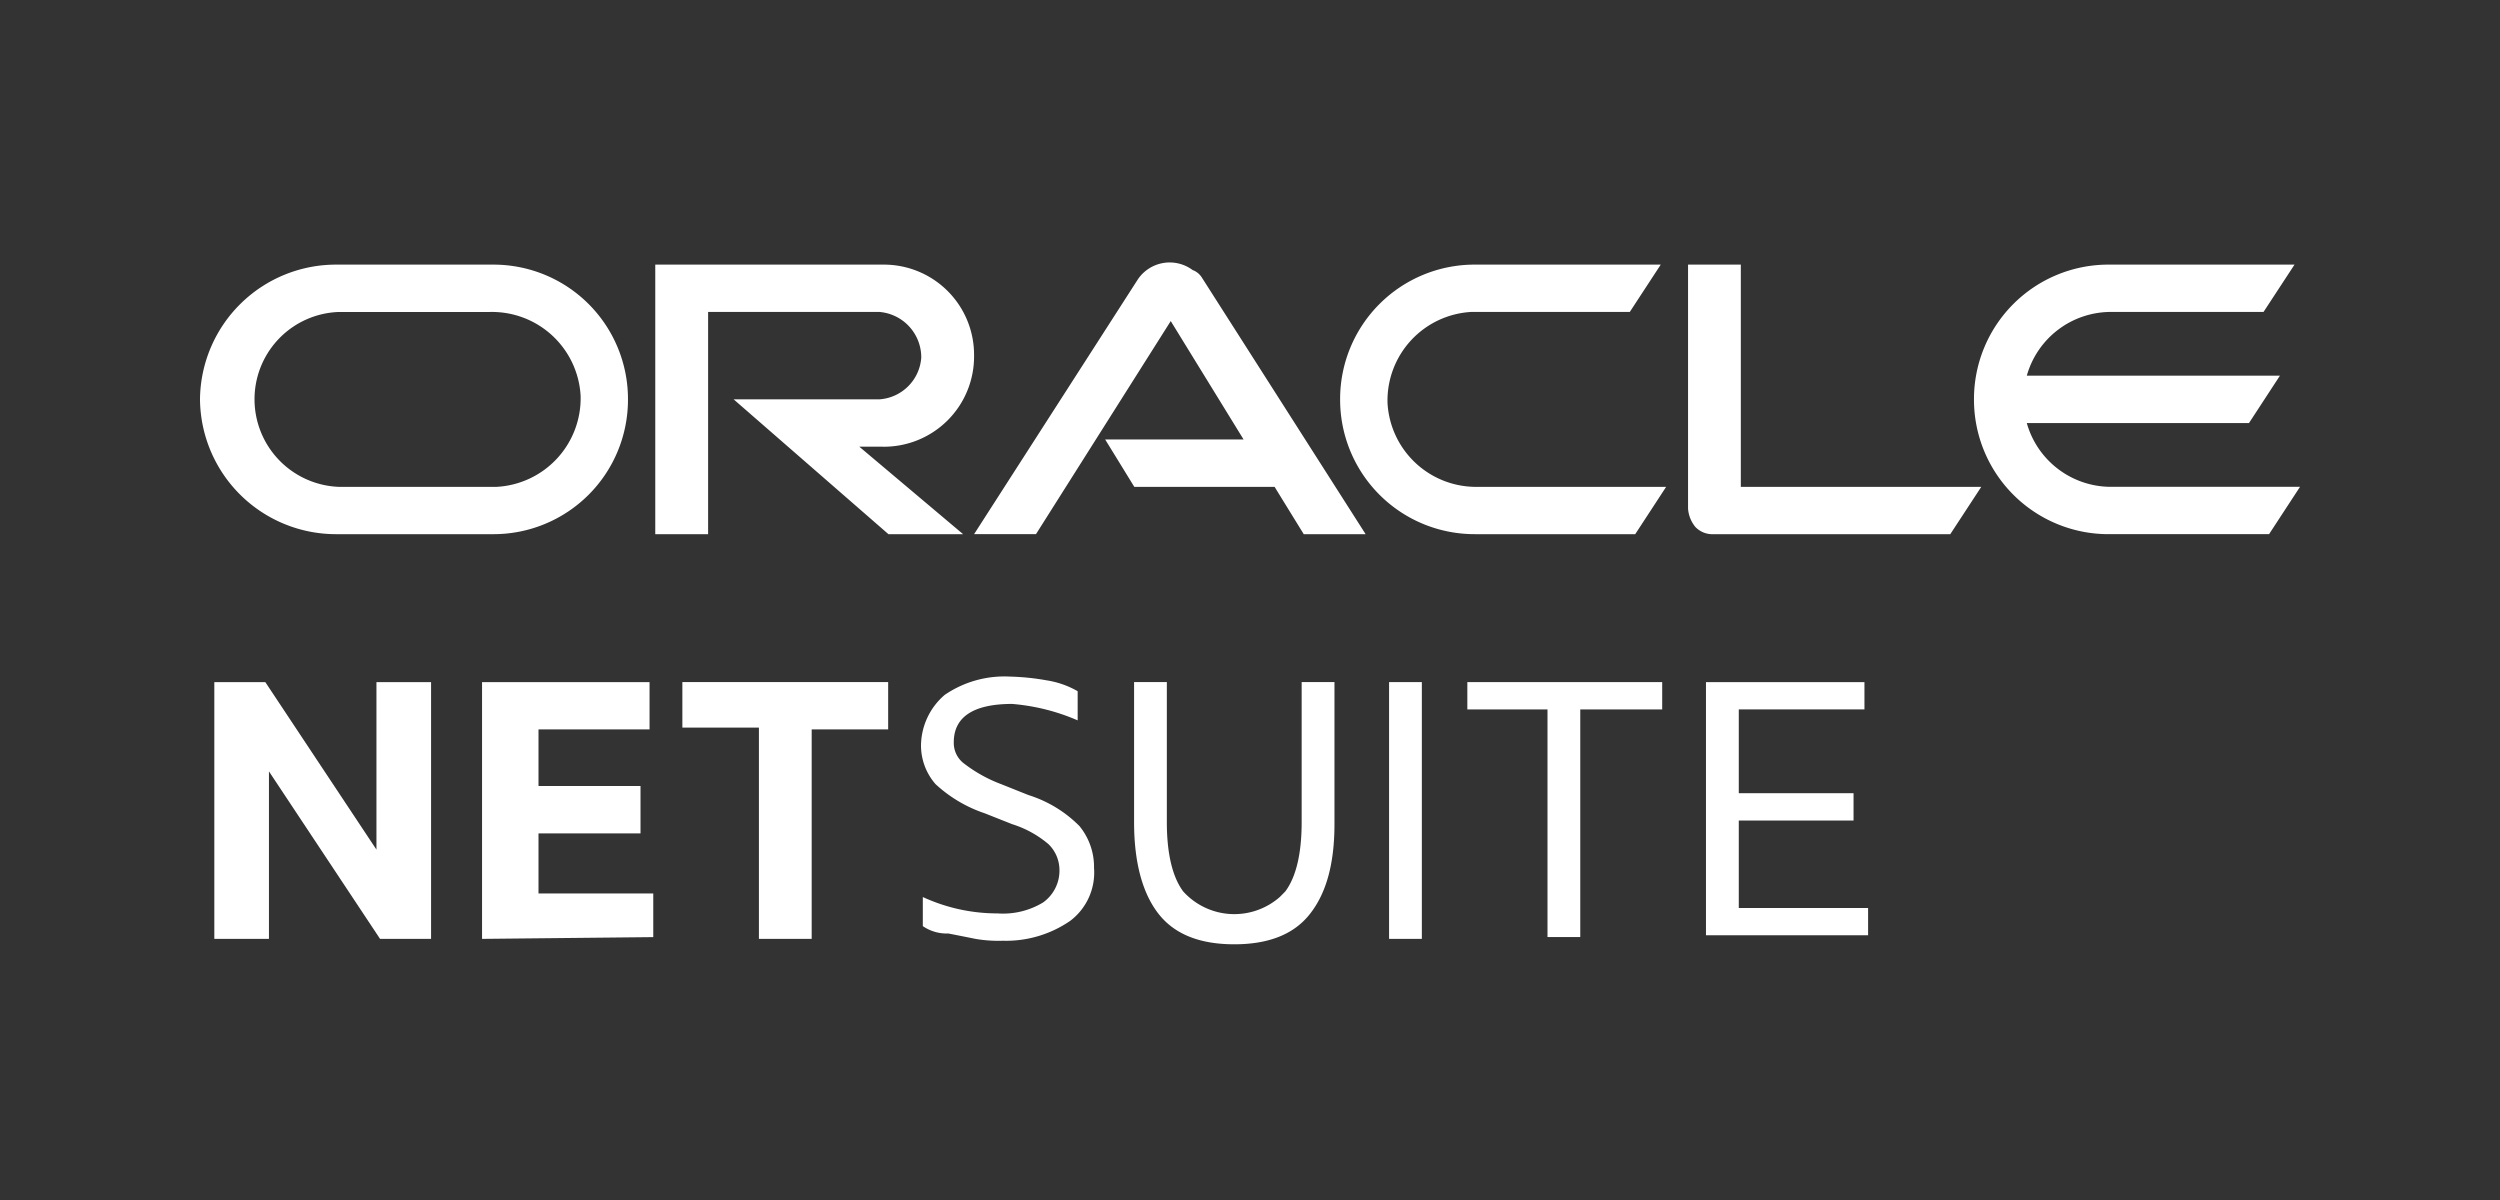<svg xmlns="http://www.w3.org/2000/svg" width="199.999" height="96.002" viewBox="0 0 199.999 96.002"><rect x="0" y="0" width="199.999" height="96.002" fill="#333333" stroke="none"/><g transform="translate(0 0)"><g transform="translate(0 0.333)"><path d="M214.623-222.688v96h200v-96Z" transform="translate(-214.623 222.355)" fill="none" fill-rule="evenodd"/></g><g transform="translate(16 21)"><g transform="translate(57.679 33.105)"><path d="M631.642-164.6v-2.328a14.231,14.231,0,0,0,5.973,1.31,6.185,6.185,0,0,0,3.645-.873,3.129,3.129,0,0,0,1.313-2.625,2.891,2.891,0,0,0-.879-2.042,8.333,8.333,0,0,0-2.909-1.6l-2.188-.868a10.892,10.892,0,0,1-3.936-2.333,4.705,4.705,0,0,1-1.164-3.064,5.4,5.4,0,0,1,1.895-4.075,8.464,8.464,0,0,1,5.243-1.464,19.1,19.1,0,0,1,2.915.3,7.174,7.174,0,0,1,2.479.868v2.333a16.566,16.566,0,0,0-5.243-1.315c-3.064,0-4.667,1.023-4.667,3.064a2.062,2.062,0,0,0,.876,1.745,11.394,11.394,0,0,0,2.913,1.608l2.184.873a9.918,9.918,0,0,1,4.079,2.479,5.156,5.156,0,0,1,1.168,3.348,4.841,4.841,0,0,1-1.894,4.228,9.044,9.044,0,0,1-5.394,1.6,10.9,10.9,0,0,1-2.182-.147q-1.09-.219-2.188-.434A3.368,3.368,0,0,1,631.642-164.6Z" transform="translate(-631.496 184.585)" fill="#fff" fill-rule="evenodd"/><path d="M641.556-173.1v-11.216h2.621V-173.1c0,2.479.439,4.375,1.312,5.539a5.514,5.514,0,0,0,7.727.439c.146-.147.291-.293.434-.439.876-1.164,1.312-3.06,1.312-5.539v-11.216h2.625v11.362c0,3.352-.73,5.685-2.042,7.288s-3.347,2.33-5.973,2.33-4.662-.73-5.973-2.33S641.556-169.743,641.556-173.1Z" transform="translate(-624.509 184.774)" fill="#fff" fill-rule="evenodd"/><path d="M653.595-163.77v-20.541h2.621v20.541Z" transform="translate(-616.148 184.774)" fill="#fff" fill-rule="evenodd"/><path d="M663.7-163.77v-18.355h-6.412v-2.186h15.588v2.186h-6.554v18.209H663.7Z" transform="translate(-613.58 184.774)" fill="#fff" fill-rule="evenodd"/><path d="M668.556-163.77v-20.541h12.678v2.186H671.181v6.7h9.181v2.188h-9.181v7h10.345v2.179h-12.97Z" transform="translate(-605.758 184.774)" fill="#fff" fill-rule="evenodd"/></g><g transform="translate(1.146 33.569)"><path d="M598.133-163.77v-20.541h4.079l8.891,13.4v-13.4h4.37v20.541h-4.082l-8.888-13.4v13.4Z" transform="translate(-598.133 184.311)" fill="#fff" fill-rule="evenodd"/><path d="M610.773-163.77v-20.541h13.4v3.785h-8.884V-176h8.161v3.789h-8.161v4.806h9.181v3.494Z" transform="translate(-589.355 184.311)" fill="#fff" fill-rule="evenodd"/><path d="M626.354-163.77v-16.9H620.23v-3.643h16.464v3.785h-6.119v16.755Z" transform="translate(-582.787 184.311)" fill="#fff" fill-rule="evenodd"/></g><path d="M669.873-189.965h11.07l-5.827-9.472-10.782,17.048h-4.951l13.112-20.4a3.075,3.075,0,0,1,4.37-.73,1.463,1.463,0,0,1,.73.585l13.112,20.546h-4.951l-2.333-3.787H672.2l-2.33-3.789m50.852,3.789v-17.777H716.5v19.522a2.61,2.61,0,0,0,.583,1.461,1.876,1.876,0,0,0,1.457.581h18.939l2.479-3.787H720.724m-68.63-3.209a7.216,7.216,0,0,0,7.288-7.285,7.214,7.214,0,0,0-7.288-7.283H633.878v21.564h4.228v-17.779h13.7a3.65,3.65,0,0,1,3.352,3.645,3.6,3.6,0,0,1-3.352,3.347H640.148l12.385,10.787h5.973l-8.306-7h1.894m-43.709,7h12.531a10.759,10.759,0,0,0,10.779-10.787,10.756,10.756,0,0,0-10.779-10.777H608.385a10.882,10.882,0,0,0-10.928,10.777,10.885,10.885,0,0,0,10.928,10.787m12.231-3.787H608.531a7.015,7.015,0,0,1-6.707-7.288,6.987,6.987,0,0,1,6.707-6.7h12.085a7.1,7.1,0,0,1,7.29,6.7,7.1,7.1,0,0,1-6.7,7.288h-.589m78.833,3.787h12.824l2.474-3.787h-15a7.1,7.1,0,0,1-7.29-6.707,7.1,7.1,0,0,1,6.705-7.285h12.677l2.476-3.786H699.448a10.756,10.756,0,0,0-10.782,10.777,10.76,10.76,0,0,0,10.782,10.787m50.852-3.787a7,7,0,0,1-6.7-5.1h17.774l2.476-3.791H743.6a6.993,6.993,0,0,1,6.7-5.1h12.239l2.479-3.786H750.154a10.756,10.756,0,0,0-10.779,10.777,10.759,10.759,0,0,0,10.779,10.787h12.827l2.476-3.787H750.3" transform="translate(-597.457 204.122)" fill="#fff" fill-rule="evenodd"/></g></g></svg>